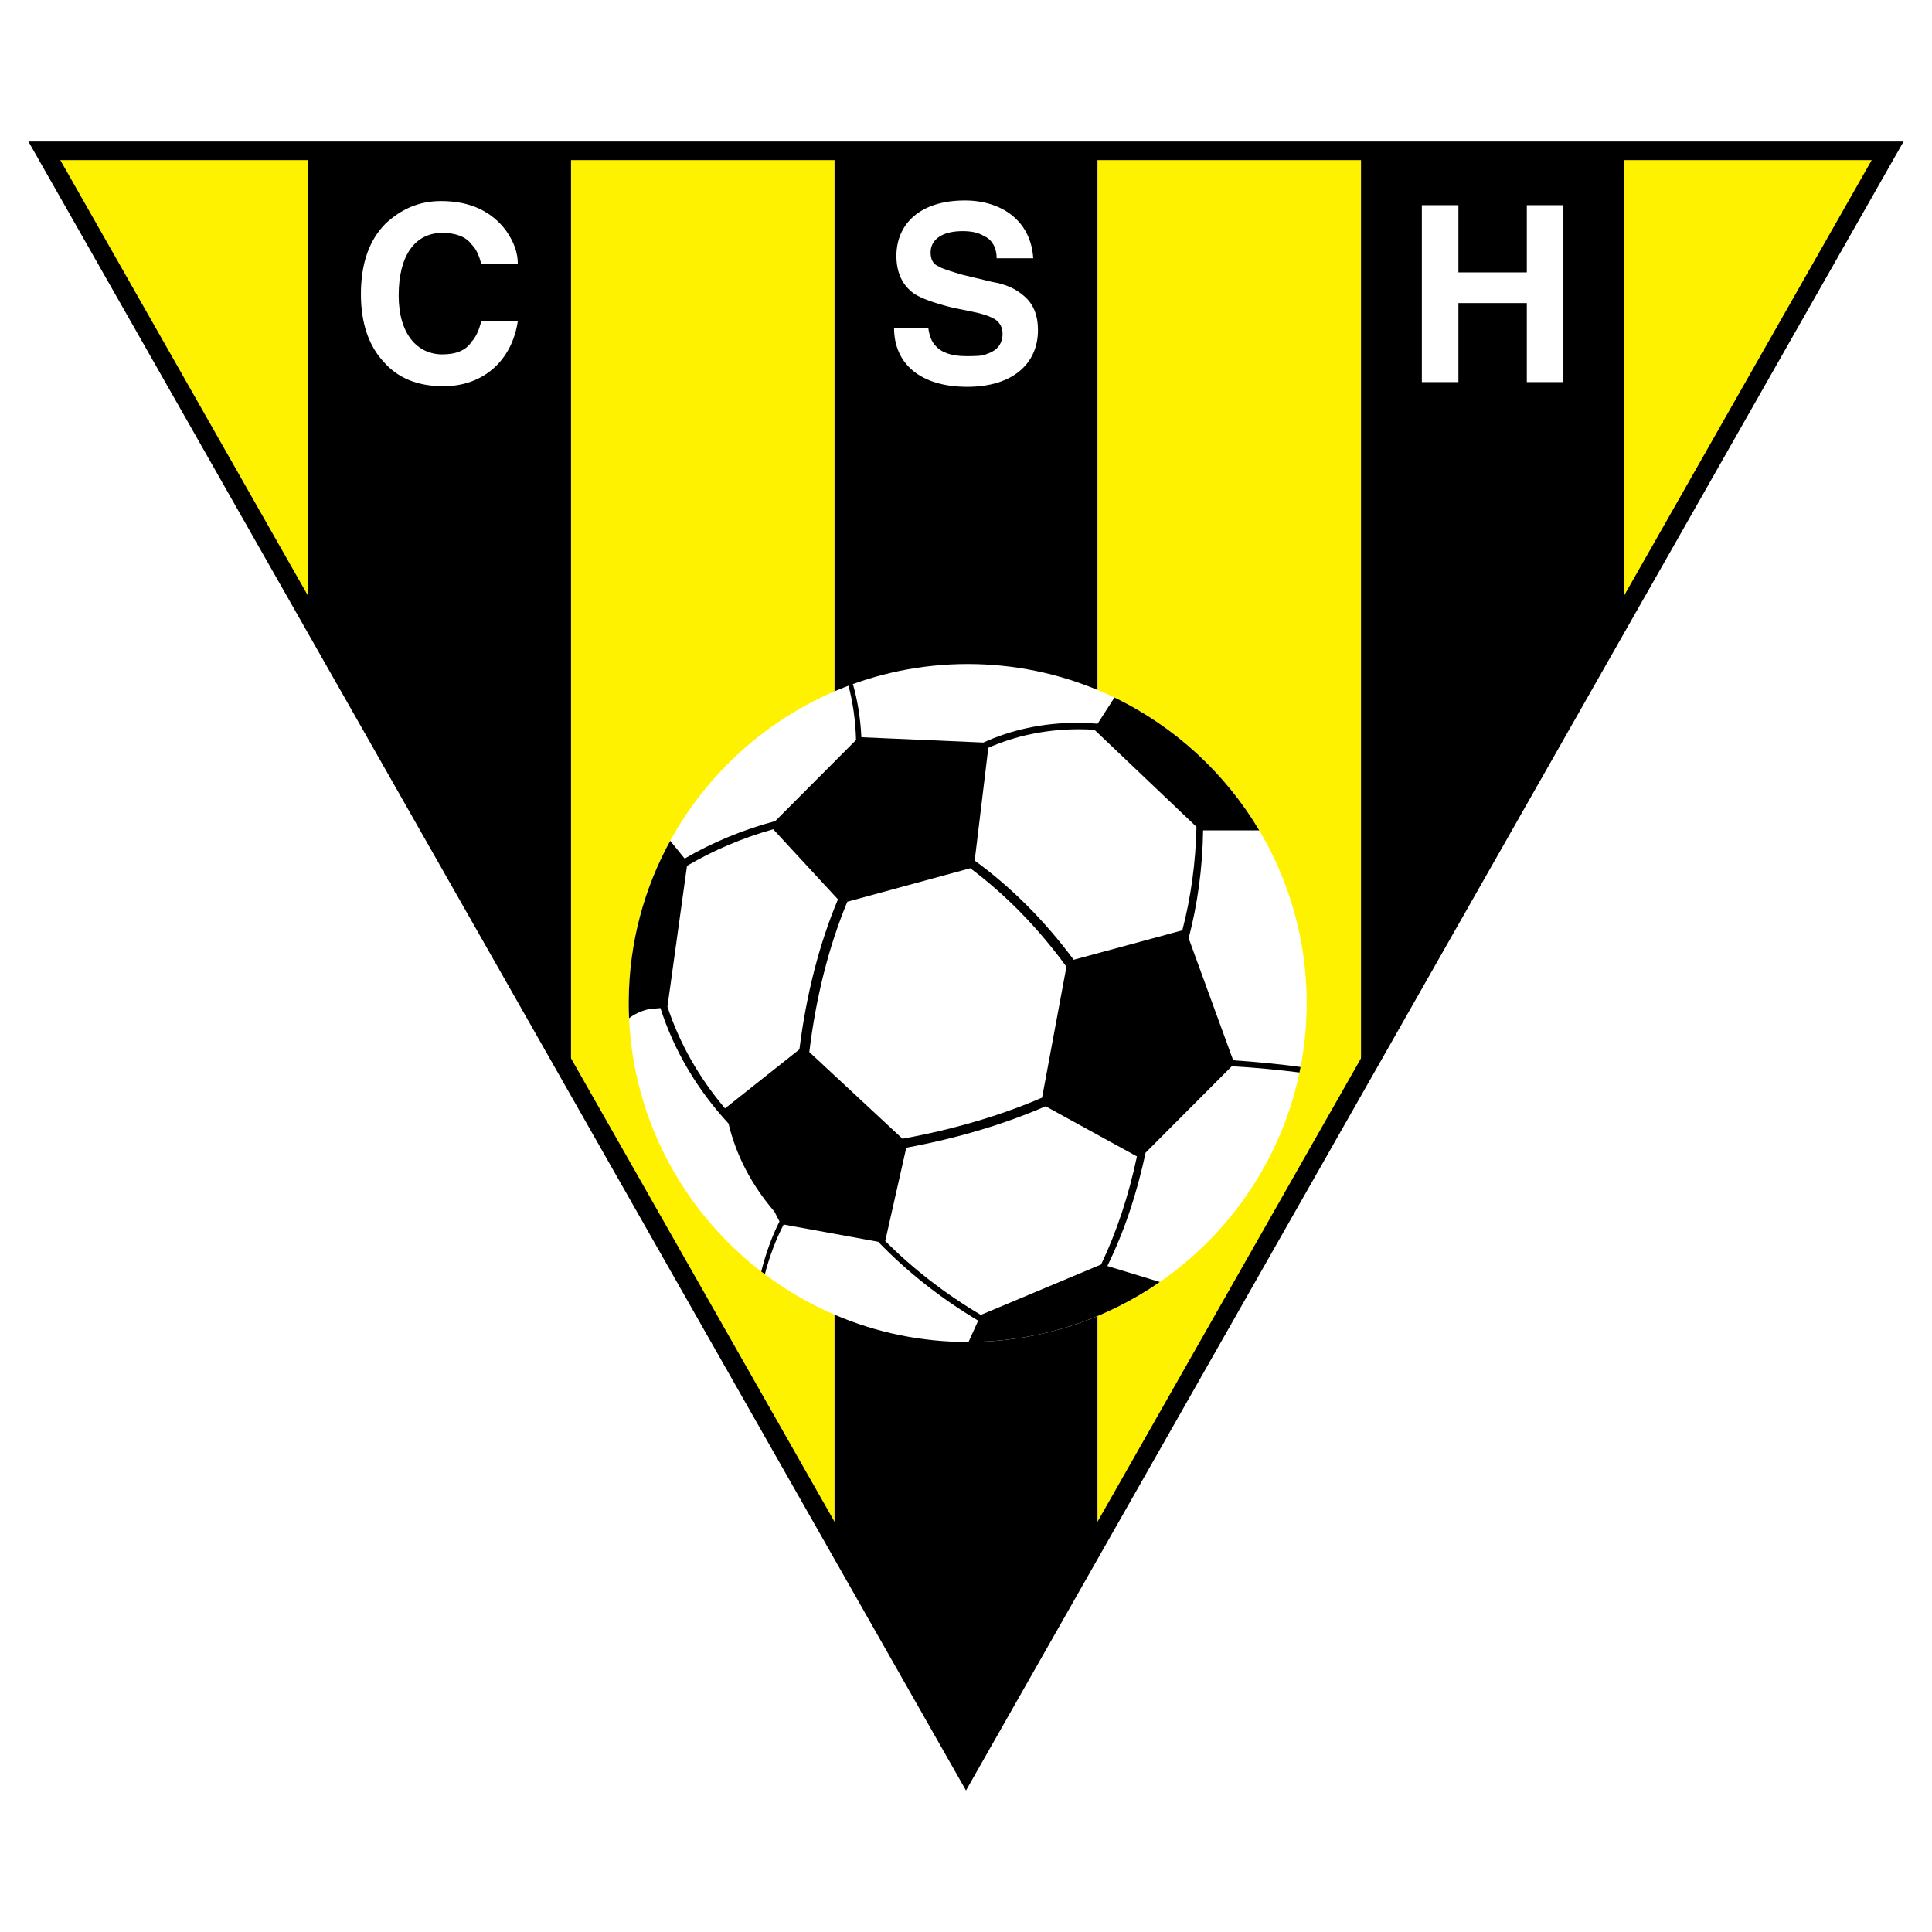 <?xml version="1.0" encoding="utf-8"?>
<!-- Generator: Adobe Illustrator 13.0.0, SVG Export Plug-In . SVG Version: 6.00 Build 14948)  -->
<!DOCTYPE svg PUBLIC "-//W3C//DTD SVG 1.0//EN" "http://www.w3.org/TR/2001/REC-SVG-20010904/DTD/svg10.dtd">
<svg version="1.0" id="Layer_1" xmlns="http://www.w3.org/2000/svg" xmlns:xlink="http://www.w3.org/1999/xlink" x="0px" y="0px"
	 width="192.756px" height="192.756px" viewBox="0 0 192.756 192.756" enable-background="new 0 0 192.756 192.756"
	 xml:space="preserve">
<g>
	<polygon fill-rule="evenodd" clip-rule="evenodd" fill="#FFFFFF" points="0,0 192.756,0 192.756,192.756 0,192.756 0,0 	"/>
	<polygon fill-rule="evenodd" clip-rule="evenodd" points="83.243,15.046 109.515,15.046 109.515,153.664 96.378,176.768 
		83.243,153.666 83.243,15.046 	"/>
	<polygon fill-rule="evenodd" clip-rule="evenodd" fill="#FFF200" points="4.426,15.046 30.698,15.046 30.698,61.252 4.426,15.047 
		4.426,15.046 	"/>
	<polygon fill-rule="evenodd" clip-rule="evenodd" fill="#FFF200" points="109.515,15.046 135.787,15.046 135.787,107.459 
		109.515,153.664 109.515,15.046 	"/>
	<polygon fill-rule="evenodd" clip-rule="evenodd" points="135.787,15.046 162.059,15.046 162.059,61.252 135.787,107.459 
		135.787,15.046 	"/>
	<polygon fill-rule="evenodd" clip-rule="evenodd" fill="#FFF200" points="162.059,15.046 188.331,15.046 162.059,61.252 
		162.059,15.046 	"/>
	<polygon fill-rule="evenodd" clip-rule="evenodd" fill="#FFF200" points="56.971,15.046 83.243,15.046 83.243,153.666 
		56.971,107.459 56.971,15.046 	"/>
	<polygon fill-rule="evenodd" clip-rule="evenodd" points="30.698,15.046 56.971,15.046 56.971,107.459 30.698,61.252 
		30.698,15.046 	"/>
	<path fill-rule="evenodd" clip-rule="evenodd" fill="#FFFFFF" d="M36.008,29.356c0-3.06,0.824-5.414,2.472-7.061
		c1.53-1.413,3.295-2.236,5.531-2.236c2.941,0,5.06,1.059,6.472,2.942c0.823,1.177,1.177,2.236,1.177,3.295h-3.647
		c-0.236-0.824-0.471-1.413-0.942-1.883c-0.588-0.824-1.647-1.177-2.942-1.177c-2.706,0-4.354,2.236-4.354,6.237
		c0,3.883,1.883,5.884,4.354,5.884c1.295,0,2.354-0.353,2.942-1.294c0.354-0.353,0.706-1.059,0.942-2h3.647
		c-0.588,3.883-3.413,6.472-7.414,6.472c-2.589,0-4.59-0.824-6.002-2.472C36.832,34.534,36.008,32.297,36.008,29.356L36.008,29.356z
		"/>
	<path fill-rule="evenodd" clip-rule="evenodd" fill="#FFFFFF" d="M89.2,32.709h3.413c0.117,0.824,0.354,1.413,0.706,1.766
		c0.588,0.706,1.647,1.059,3.059,1.059c0.942,0,1.648,0,2.118-0.235c1.06-0.353,1.53-1.059,1.53-2c0-0.589-0.235-1.059-0.706-1.412
		c-0.588-0.354-1.294-0.589-2.472-0.825l-1.765-0.353c-1.882-0.471-3.177-0.941-3.883-1.412c-1.177-0.825-1.765-2.119-1.765-3.767
		c0-3.177,2.354-5.53,6.825-5.53c3.647,0,6.59,2,6.825,5.766h-3.648c0-1.059-0.471-1.883-1.294-2.235
		c-0.588-0.354-1.295-0.471-2.118-0.471c-2.001,0-3.178,0.824-3.178,2.119c0,0.706,0.236,1.177,0.825,1.412
		c0.353,0.236,1.176,0.471,2.354,0.824l2.941,0.706c1.413,0.235,2.354,0.706,3.06,1.295c1.06,0.823,1.53,2,1.53,3.53
		c0,3.295-2.471,5.648-7.061,5.648C91.906,38.593,89.2,36.358,89.2,32.709L89.2,32.709z"/>
	<polygon fill-rule="evenodd" clip-rule="evenodd" fill="#FFFFFF" points="145.507,38.123 141.858,38.123 141.858,20.471 
		145.507,20.471 145.507,27.179 152.332,27.179 152.332,20.471 155.98,20.471 155.98,38.123 152.332,38.123 152.332,30.238 
		145.507,30.238 145.507,38.123 	"/>
	<path d="M2.834,14.119h187.086l-0.786,1.383L97.182,177.223l-0.804,1.414l-0.804-1.414L3.621,15.502L2.834,14.119L2.834,14.119z
		 M6.015,15.973l90.363,158.924l90.363-158.924H6.015L6.015,15.973z"/>
	<path fill-rule="evenodd" clip-rule="evenodd" fill="#FFFFFF" d="M96.548,66.25c18.628,0,33.82,15.193,33.82,33.821
		c0,18.627-15.192,33.82-33.82,33.82s-33.82-15.193-33.82-33.82C62.728,81.443,77.92,66.25,96.548,66.25L96.548,66.25z"/>
	<path fill-rule="evenodd" clip-rule="evenodd" d="M62.738,100.857c0.005,0.244,0.014,0.486,0.025,0.73
		c0.523-0.408,1.206-0.725,1.984-0.91l1.145-0.102c1.366,4.273,3.708,8.182,6.793,11.521c0.765,3.227,2.355,6.207,4.574,8.777
		l0.51,0.99c-0.744,1.475-1.36,3.16-1.819,4.996c0.12,0.092,0.238,0.186,0.358,0.275c0.478-1.832,1.114-3.506,1.877-4.963
		l9.43,1.721c2.888,2.994,6.249,5.646,9.979,7.869l-0.963,2.127c7.076-0.018,13.652-2.229,19.085-5.984l-5.237-1.596
		c1.639-3.33,2.939-7.145,3.811-11.297l8.605-8.635c2.308,0.137,4.563,0.348,6.755,0.627c0.038-0.184,0.074-0.367,0.109-0.551
		c-2.181-0.293-4.427-0.516-6.724-0.666l-4.443-12.178c0.878-3.344,1.385-6.97,1.442-10.759h5.602
		c-3.399-5.715-8.432-10.352-14.446-13.258l-1.682,2.613c-0.676-0.058-1.365-0.088-2.062-0.088c-3.432,0-6.636,0.724-9.332,1.968
		l-12.174-0.531c-0.094-1.935-0.393-3.738-0.847-5.303c-0.148,0.053-0.292,0.107-0.439,0.163c0.429,1.61,0.697,3.451,0.755,5.414
		l-8.067,8.094c-3.25,0.868-6.29,2.139-9.035,3.738l-1.439-1.774c-2.604,4.749-4.101,10.185-4.138,15.957c0,0.014,0,0.027,0,0.043
		c0,0.004,0,0.008,0,0.012c0,0.027,0,0.053,0,0.078c0,0.031,0,0.061,0,0.092c0,0.008,0,0.016,0,0.023c0,0.041,0,0.08,0,0.119
		c0,0.004,0,0.008,0,0.01c0,0.006,0,0.01,0,0.014c0,0.016,0,0.029,0,0.045c0,0.008,0,0.018,0,0.027c0.001,0.012,0,0.021,0,0.033
		c0.001,0.02,0.001,0.041,0.001,0.062c0,0.004,0,0.008,0,0.012c0,0.012,0.001,0.023,0.001,0.035l0,0
		c0,0.031,0.001,0.062,0.001,0.096c0,0.002,0,0.006,0,0.008c0.001,0.006,0.001,0.01,0.001,0.016c0,0.002,0,0.004,0,0.004
		c0.001,0.062,0.002,0.125,0.003,0.186c0,0.008,0,0.016,0,0.023L62.738,100.857L62.738,100.857z"/>
	<path d="M62.552,100.324c0-0.002,0-0.002,0-0.004V100.324L62.552,100.324z M62.552,100.32c0-0.002,0-0.002,0-0.004V100.32
		L62.552,100.32z M62.552,99.84v-0.002V99.84L62.552,99.84z M62.552,99.838v-0.002V99.838L62.552,99.838z M62.552,99.836
		c0,0,0,0,0-0.002V99.836L62.552,99.836z"/>
	<path fill-rule="evenodd" clip-rule="evenodd" fill="#FFFFFF" d="M97.845,131.387c-3.614-2.131-6.882-4.662-9.718-7.516
		l2.146-9.514c5.168-0.947,9.919-2.375,14.058-4.18l9.303,5.109c-0.839,4.027-2.081,7.742-3.646,11.008L97.845,131.387
		L97.845,131.387z"/>
	<path d="M97.831,131.582l-0.076-0.043c-1.81-1.068-3.535-2.236-5.162-3.494c-1.631-1.262-3.166-2.615-4.59-4.051l-0.068-0.068
		l0.021-0.094l2.146-9.514l0.026-0.113l0.114-0.021c2.56-0.469,5.019-1.057,7.353-1.75c2.361-0.703,4.591-1.514,6.667-2.418
		l0.079-0.035l0.076,0.043l9.303,5.109l0.114,0.061l-0.027,0.129c-0.418,2.01-0.937,3.941-1.544,5.777
		c-0.616,1.859-1.324,3.623-2.114,5.27l-0.092,0.088l-12.144,5.092L97.831,131.582L97.831,131.582z M97.858,131.189l11.999-5.031
		c0.772-1.619,1.466-3.348,2.069-5.17c0.591-1.785,1.097-3.662,1.507-5.611l-9.112-5.004c-2.066,0.896-4.284,1.701-6.628,2.398
		c-2.308,0.686-4.74,1.27-7.274,1.736l-2.099,9.307c1.395,1.396,2.894,2.719,4.487,3.951
		C94.399,128.996,96.086,130.141,97.858,131.189L97.858,131.189z"/>
	<path fill-rule="evenodd" clip-rule="evenodd" fill="#FFFFFF" d="M72.312,110.828l7.611-6.039
		c0.697-5.627,2.049-10.766,3.886-15.095l-6.611-7.158c-3.172,0.886-6.139,2.154-8.818,3.74l-1.968,14.181
		C67.661,104.254,69.682,107.76,72.312,110.828L72.312,110.828z"/>
	<path d="M72.336,110.584l7.421-5.887c0.346-2.77,0.85-5.42,1.491-7.913c0.649-2.522,1.442-4.887,2.355-7.054l-6.461-6.995
		c-1.533,0.433-3.019,0.955-4.444,1.56c-1.446,0.613-2.835,1.313-4.156,2.09l-1.951,14.054c0.615,1.859,1.415,3.648,2.382,5.35
		C69.936,107.479,71.063,109.082,72.336,110.584L72.336,110.584z M72.421,110.965l-0.133,0.105l-0.111-0.129
		c-1.332-1.553-2.509-3.219-3.51-4.979c-0.986-1.734-1.801-3.557-2.424-5.453l-0.007-0.078l1.968-14.18l0.013-0.084l0.072-0.043
		c1.352-0.8,2.78-1.521,4.272-2.154c1.472-0.625,3.006-1.162,4.589-1.604l0.104-0.029l0.073,0.079l6.61,7.157l0.077,0.083
		l-0.044,0.104c-0.923,2.176-1.724,4.56-2.38,7.11c-0.644,2.501-1.148,5.162-1.493,7.939l-0.065,0.117L72.421,110.965
		L72.421,110.965z"/>
	<path fill-rule="evenodd" clip-rule="evenodd" fill="#FFFFFF" d="M97.058,85.945c3.721,2.693,7.087,6.078,9.994,10.012
		l11.054-2.993c0.863-3.279,1.369-6.831,1.445-10.542l-10.283-9.786c-0.536-0.036-1.079-0.055-1.63-0.055
		c-3.373,0-6.527,0.7-9.196,1.907L97.058,85.945L97.058,85.945z"/>
	<path d="M97.245,85.864c1.831,1.332,3.577,2.832,5.226,4.483c1.653,1.657,3.208,3.465,4.649,5.409l10.841-2.936
		c0.422-1.622,0.758-3.31,0.996-5.05c0.234-1.708,0.375-3.471,0.415-5.275l-10.179-9.686c-0.252-0.017-0.501-0.03-0.746-0.038
		c-0.27-0.009-0.54-0.014-0.81-0.014c-1.647,0-3.241,0.168-4.749,0.48c-1.523,0.315-2.963,0.781-4.284,1.37L97.245,85.864
		L97.245,85.864z M96.954,86.088l-0.084-0.061l0.013-0.103l1.384-11.457l0.012-0.099l0.091-0.041
		c1.367-0.619,2.862-1.105,4.449-1.435c1.533-0.317,3.151-0.488,4.819-0.488c0.277,0,0.551,0.005,0.821,0.014
		c0.281,0.009,0.555,0.023,0.82,0.041l0.109,0.049l10.284,9.786l0.056,0.054l-0.001,0.077c-0.037,1.837-0.182,3.641-0.422,5.392
		c-0.245,1.791-0.592,3.527-1.03,5.191l-0.026,0.099l-0.098,0.026l-11.055,2.994l-0.115,0.031l-0.071-0.097
		c-1.452-1.966-3.02-3.794-4.689-5.467C100.562,88.934,98.803,87.425,96.954,86.088L96.954,86.088z"/>
	<path fill-rule="evenodd" clip-rule="evenodd" fill="#FFFFFF" d="M106.585,96.407c-2.831-3.898-6.112-7.269-9.739-9.976
		l-12.438,3.388c-1.833,4.367-3.171,9.546-3.85,15.21l9.426,8.771c5.196-0.938,9.975-2.357,14.14-4.162L106.585,96.407
		L106.585,96.407z"/>
	<path d="M106.398,96.451c-1.401-1.924-2.913-3.718-4.521-5.366c-1.597-1.636-3.291-3.127-5.068-4.46l-12.27,3.342
		c-0.907,2.175-1.693,4.55-2.335,7.086c-0.631,2.492-1.124,5.143-1.459,7.908l9.295,8.65c2.542-0.461,4.986-1.039,7.306-1.723
		c2.341-0.688,4.557-1.484,6.623-2.375L106.398,96.451L106.398,96.451z M106.728,96.304l0.044,0.061l-0.014,0.074l-2.461,13.233
		l-0.017,0.092l-0.087,0.037c-2.1,0.91-4.357,1.723-6.748,2.426c-2.355,0.693-4.841,1.281-7.431,1.748l-0.087,0.016l-0.064-0.061
		l-9.425-8.771l-0.066-0.062l0.01-0.088c0.337-2.812,0.837-5.506,1.479-8.041c0.654-2.585,1.457-5.005,2.384-7.217l0.034-0.079
		l0.083-0.023L96.8,86.261l0.083-0.022l0.069,0.051c1.816,1.355,3.546,2.877,5.178,4.549
		C103.767,92.516,105.305,94.344,106.728,96.304L106.728,96.304z"/>
	<polygon points="62.561,100.857 62.561,100.855 62.914,100.855 62.914,100.857 62.561,100.857 	"/>
</g>
</svg>
